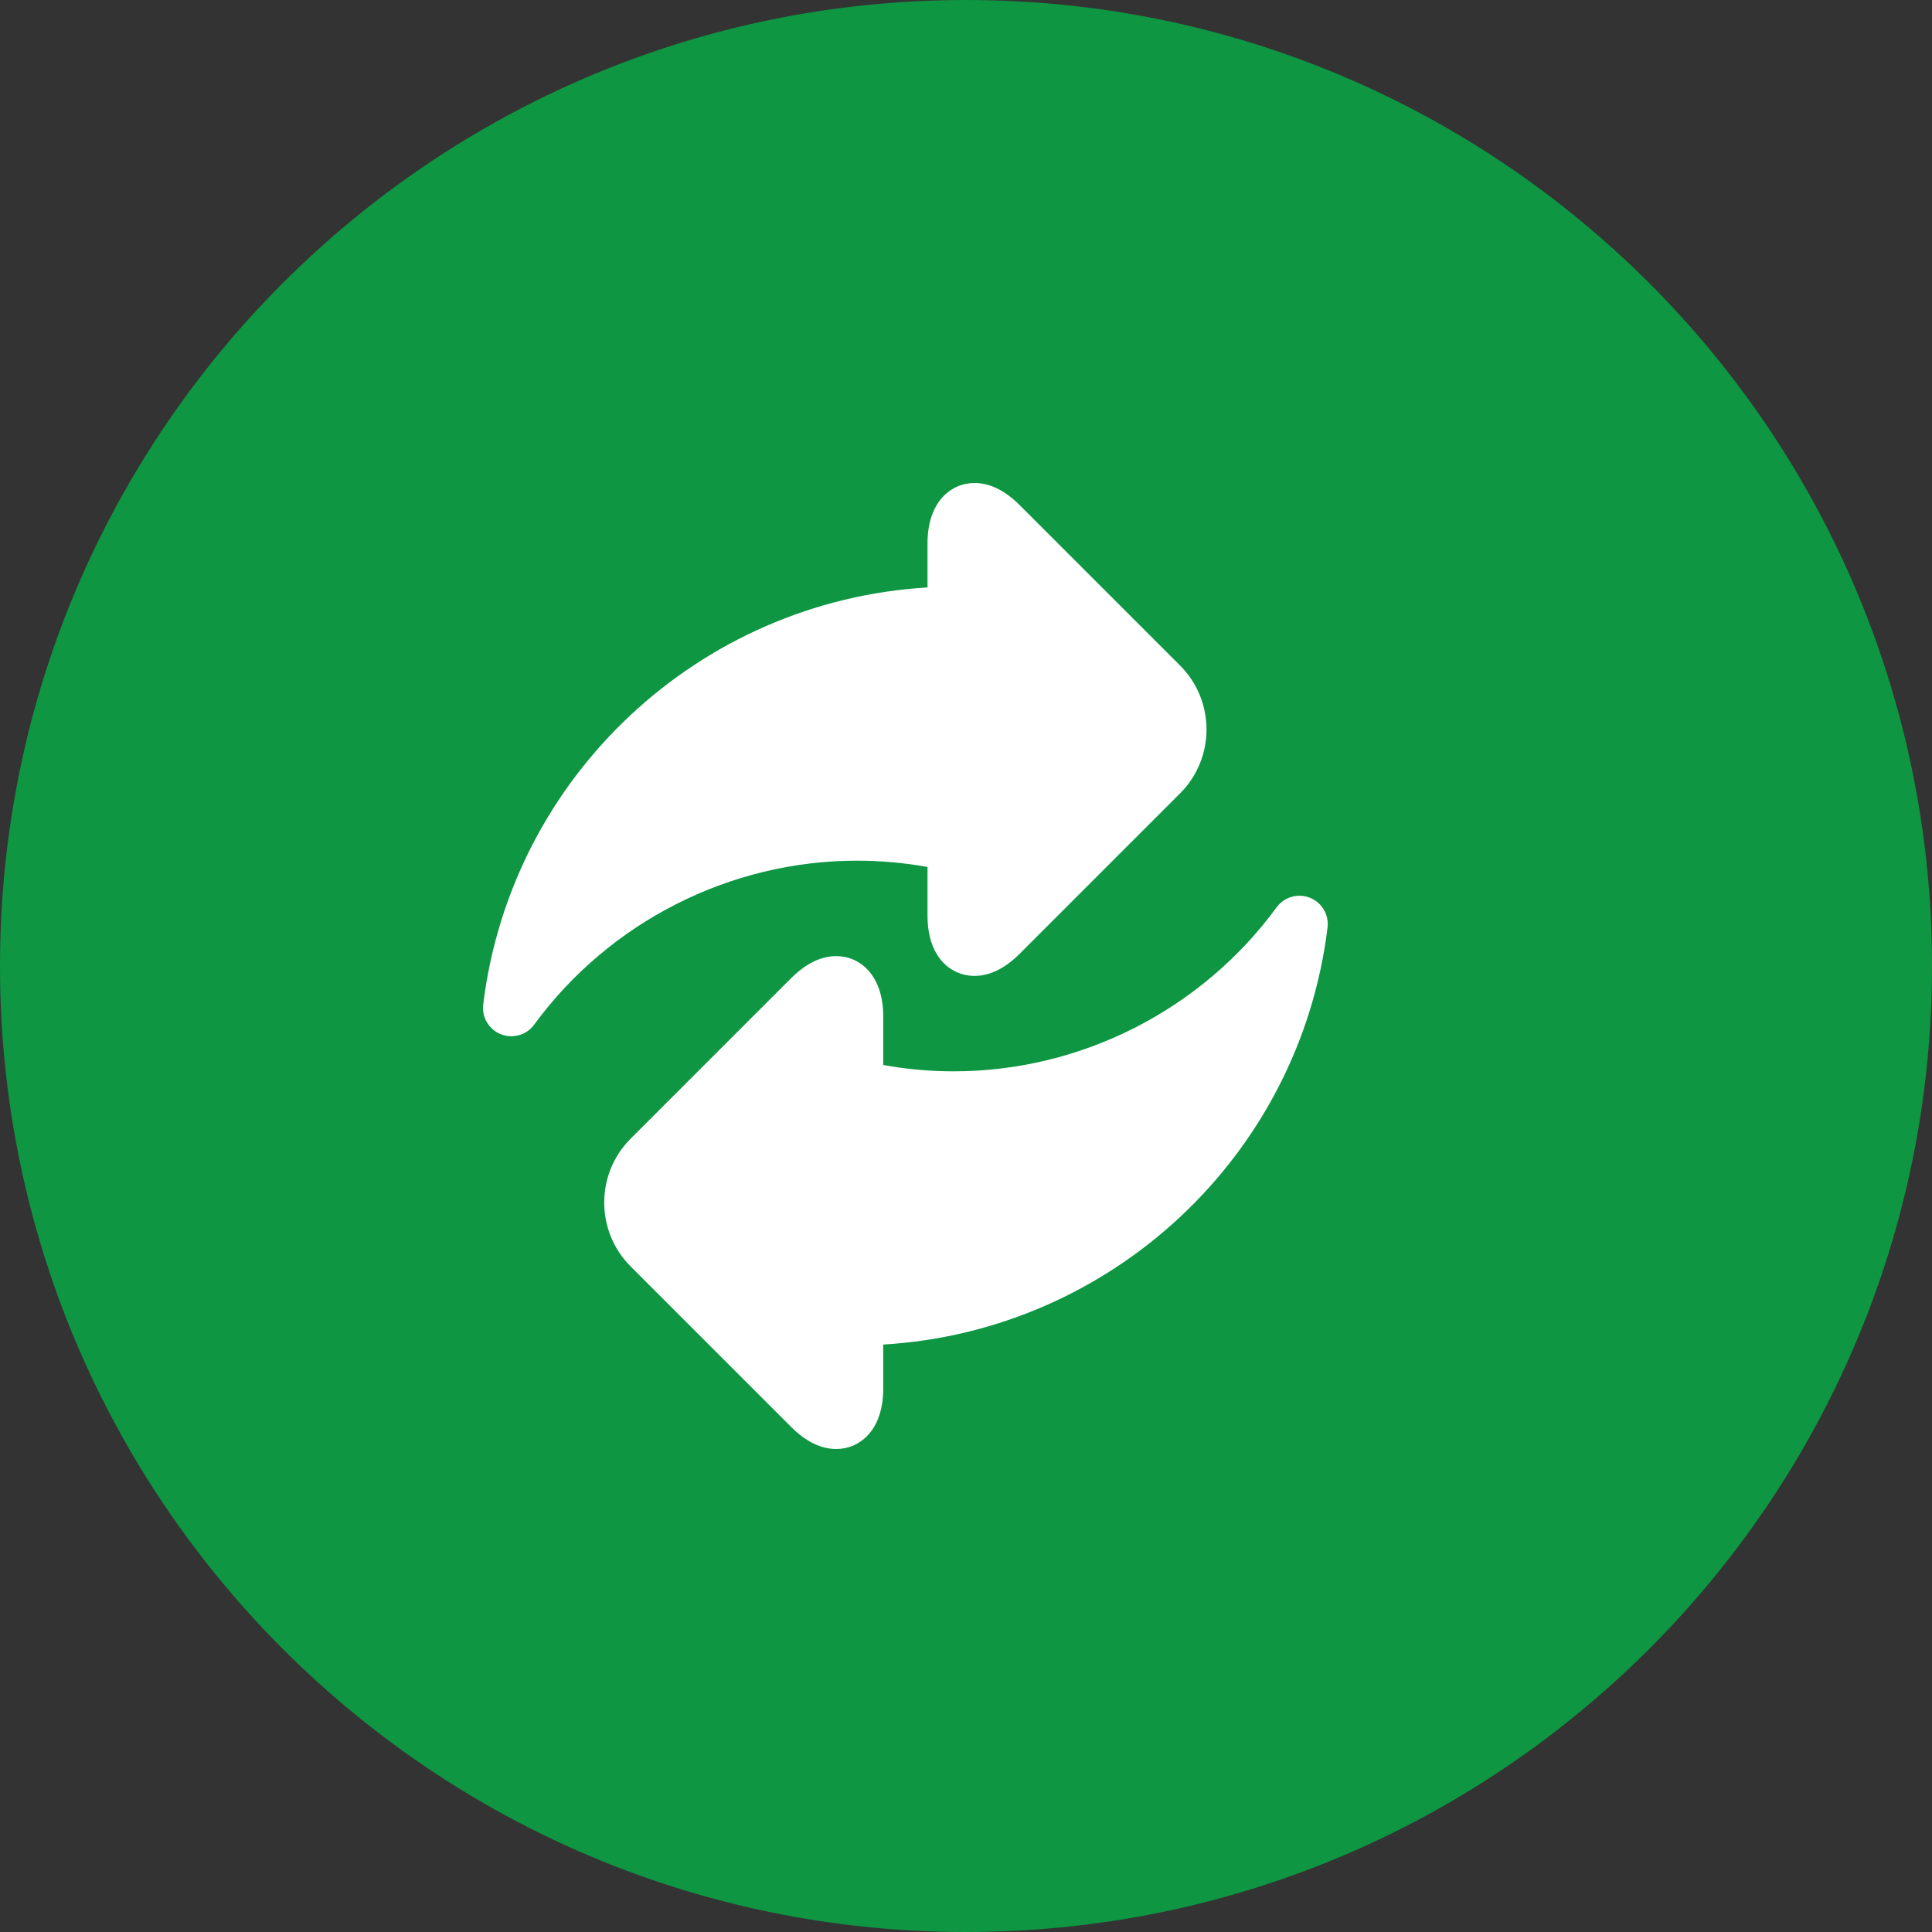 <svg version="1.0" preserveAspectRatio="xMidYMid meet" height="400" viewBox="0 0 300 300" zoomAndPan="magnify" width="400" xmlns:xlink="http://www.w3.org/1999/xlink" xmlns="http://www.w3.org/2000/svg"><rect x="0" y="0" width="300" height="300" fill="#333333" stroke="none"/><defs><clipPath id="cb41e9b478"><path clip-rule="nonzero" d="M 150 0 C 67.156 0 0 67.156 0 150 C 0 232.844 67.156 300 150 300 C 232.844 300 300 232.844 300 150 C 300 67.156 232.844 0 150 0 Z M 150 0"></path></clipPath></defs><g clip-path="url(#cb41e9b478)"><rect fill-opacity="1" height="360" y="-30" fill="#0e9642" width="360" x="-30"></rect></g><path fill-rule="nonzero" fill-opacity="1" d="M 144.023 134.625 L 144.023 142.168 C 144.023 144.562 144.504 146.57 145.449 148.137 C 146.75 150.297 148.887 151.535 151.316 151.535 C 153.691 151.535 156.055 150.379 158.34 148.094 L 183.246 123.188 C 188.715 117.719 188.715 108.82 183.246 103.348 L 158.34 78.441 C 156.055 76.156 153.691 75 151.316 75 C 147.688 75 144.023 77.898 144.023 84.367 L 144.023 91.219 C 108.66 93.309 79.383 120.445 75.031 155.98 C 74.973 156.461 74.996 156.941 75.094 157.418 C 75.195 157.895 75.367 158.34 75.617 158.758 C 75.863 159.176 76.176 159.543 76.543 159.859 C 76.914 160.172 77.324 160.422 77.777 160.598 C 78.23 160.777 78.699 160.879 79.184 160.902 C 79.668 160.926 80.145 160.871 80.613 160.734 C 81.082 160.602 81.512 160.395 81.914 160.117 C 82.312 159.836 82.652 159.504 82.941 159.109 C 94.613 143.164 113.352 133.645 133.066 133.645 C 136.75 133.645 140.402 133.973 144.023 134.625 Z M 144.023 134.625" fill="#ffffff"></path><path fill-rule="nonzero" fill-opacity="1" d="M 203.395 139.398 C 202.941 139.223 202.473 139.121 201.988 139.098 C 201.504 139.074 201.027 139.129 200.559 139.266 C 200.09 139.398 199.656 139.605 199.258 139.883 C 198.859 140.164 198.52 140.5 198.23 140.891 C 186.562 156.836 167.824 166.355 148.105 166.355 C 144.426 166.355 140.773 166.027 137.148 165.375 L 137.148 157.832 C 137.148 151.363 133.484 148.465 129.859 148.465 C 127.48 148.465 125.117 149.621 122.832 151.906 L 97.926 176.812 C 92.457 182.281 92.457 191.18 97.926 196.652 L 122.836 221.559 C 125.117 223.844 127.48 225 129.859 225 C 133.484 225 137.148 222.102 137.148 215.629 L 137.148 208.781 C 172.516 206.691 201.789 179.555 206.141 144.023 C 206.199 143.539 206.18 143.059 206.078 142.582 C 205.98 142.109 205.805 141.66 205.555 141.242 C 205.309 140.824 205 140.457 204.629 140.141 C 204.258 139.828 203.848 139.578 203.395 139.398 Z M 203.395 139.398" fill="#ffffff"></path></svg>